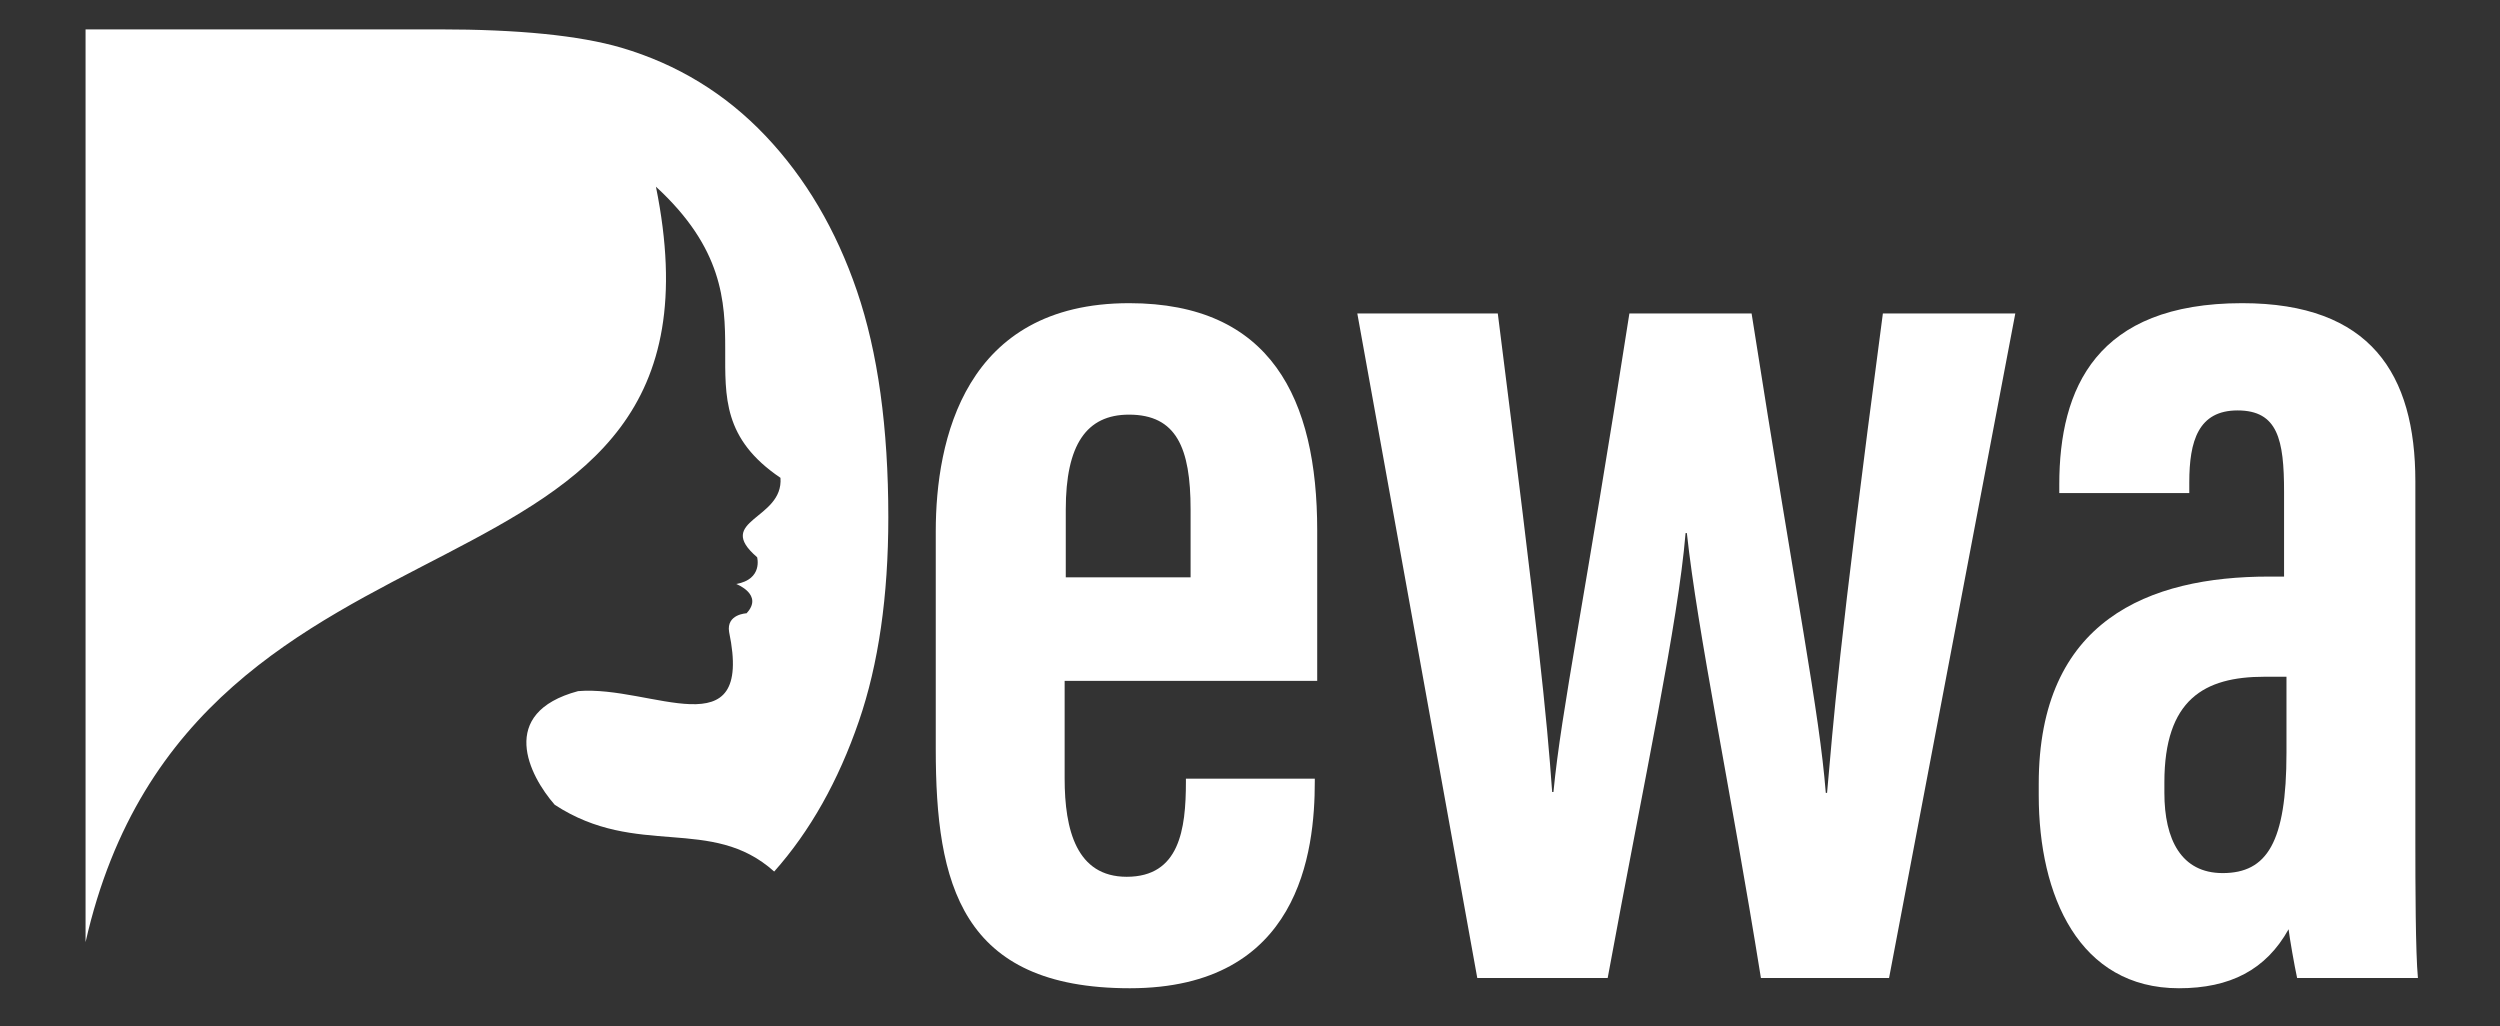 <?xml version="1.0" encoding="UTF-8" standalone="no"?> <svg xmlns="http://www.w3.org/2000/svg" xmlns:xlink="http://www.w3.org/1999/xlink" xmlns:serif="http://www.serif.com/" width="100%" height="100%" viewBox="0 0 743 305" version="1.1" xml:space="preserve" style="fill-rule:evenodd;clip-rule:evenodd;stroke-linejoin:round;stroke-miterlimit:2;"><rect x="0" y="0" width="743" height="305" fill="#333333" stroke="none"/> <g id="Layer-1" serif:id="Layer 1" transform="matrix(1,0,0,1,-50,-154)"> <g transform="matrix(1,0,0,1,403.843,366.223)"> <path d="M0,-40.635L0,-60.854C0,-79.123 -4.213,-88.992 -18.312,-88.992C-30.975,-88.992 -37.096,-80.008 -37.096,-60.808L-37.096,-40.635L0,-40.635ZM-37.432,-9.86L-37.432,19.152C-37.432,34.412 -33.907,48.357 -18.983,48.357C-3.326,48.357 -1.389,34.346 -1.389,20.14L-1.389,19.195L36.913,19.195L36.913,20.095C36.913,40.82 32.487,81.484 -18.067,81.484C-68.364,81.484 -75.735,50.33 -75.735,10.403L-75.735,-54.319C-75.735,-81.332 -67.22,-122.119 -18.266,-122.119C23.907,-122.119 37.631,-93.685 37.631,-54.609L37.631,-9.86L-37.432,-9.86Z" style="fill:white;fill-rule:nonzero;"></path> </g> <g transform="matrix(1,0,0,1,495.143,444.654)"> <path d="M0,-197.498C12.087,-101.867 14.542,-78.033 16.16,-55.264L16.541,-55.264C18.922,-79.866 25.807,-111.934 39.112,-197.498L75.429,-197.498C89.224,-109.537 95.527,-79.439 97.481,-55.019L97.862,-55.019C99.771,-76.097 100.944,-95.553 114.449,-197.498L153.805,-197.498L116.288,0L78.201,0C69.06,-56.954 59.338,-102.993 56.194,-132.219L55.813,-132.219C53.523,-105.145 43.893,-61.011 32.661,0L-6.098,0L-41.753,-197.498L0,-197.498Z" style="fill:white;fill-rule:nonzero;"></path> </g> <g transform="matrix(1,0,0,1,729.541,336.683)"> <path d="M0,18.445L-6.546,18.445C-24.476,18.445 -36.288,25.234 -36.288,49.85L-36.288,52.948C-36.288,66.881 -31.236,76.798 -18.968,76.798C-5.814,76.798 0,67.706 0,41.074L0,18.445ZM38.303,67.536C38.303,79.974 38.348,100.461 39.065,107.971L3.16,107.971C2.352,104.263 0.962,96.297 0.626,93.488C-6.105,105.575 -16.772,111.024 -31.96,111.024C-61.646,111.024 -73.628,83.519 -73.628,53.712L-73.628,50.277C-73.628,1.617 -40.84,-11.324 -5.247,-11.324L-0.718,-11.324L-0.718,-36.532C-0.718,-52.007 -2.563,-60.704 -14.542,-60.704C-26.185,-60.704 -28.885,-51.625 -28.885,-39.356L-28.885,-36.138L-67.523,-36.138L-67.523,-38.685C-67.523,-67.272 -56.55,-92.579 -13.152,-92.579C24.961,-92.579 38.303,-71.548 38.303,-39.647L38.303,67.536Z" style="fill:white;fill-rule:nonzero;"></path> </g> <g transform="matrix(1,0,0,1,244.942,387.251)"> <path d="M0,-177.77C39.794,-141.215 2.776,-114.377 37.018,-91.241C37.943,-78.747 17.121,-78.747 30.077,-67.642C30.077,-67.642 31.872,-61.102 23.868,-59.689C23.868,-59.689 32.109,-56.527 26.929,-50.979C26.929,-50.979 20.877,-50.747 21.748,-45.432C29.152,-9.802 -1.388,-29.699 -23.136,-27.848C-47.197,-21.37 -37.691,-2.764 -30.077,5.931C-5.63,21.927 16.453,8.972 35.148,25.771C45.796,13.791 54.199,-1.101 60.331,-18.942C66.154,-35.896 69.067,-56.085 69.067,-79.51C69.067,-106.168 65.961,-128.59 59.749,-146.775C53.537,-164.956 44.477,-180.324 32.572,-192.879C20.664,-205.429 6.365,-214.166 -10.329,-219.087C-22.753,-222.707 -40.807,-224.522 -64.49,-224.522L-169.513,-224.522L-169.513,46.752C-137.406,-94.854 27.059,-44.163 0,-177.77" style="fill:white;fill-rule:nonzero;"></path> </g> </g> </svg> 